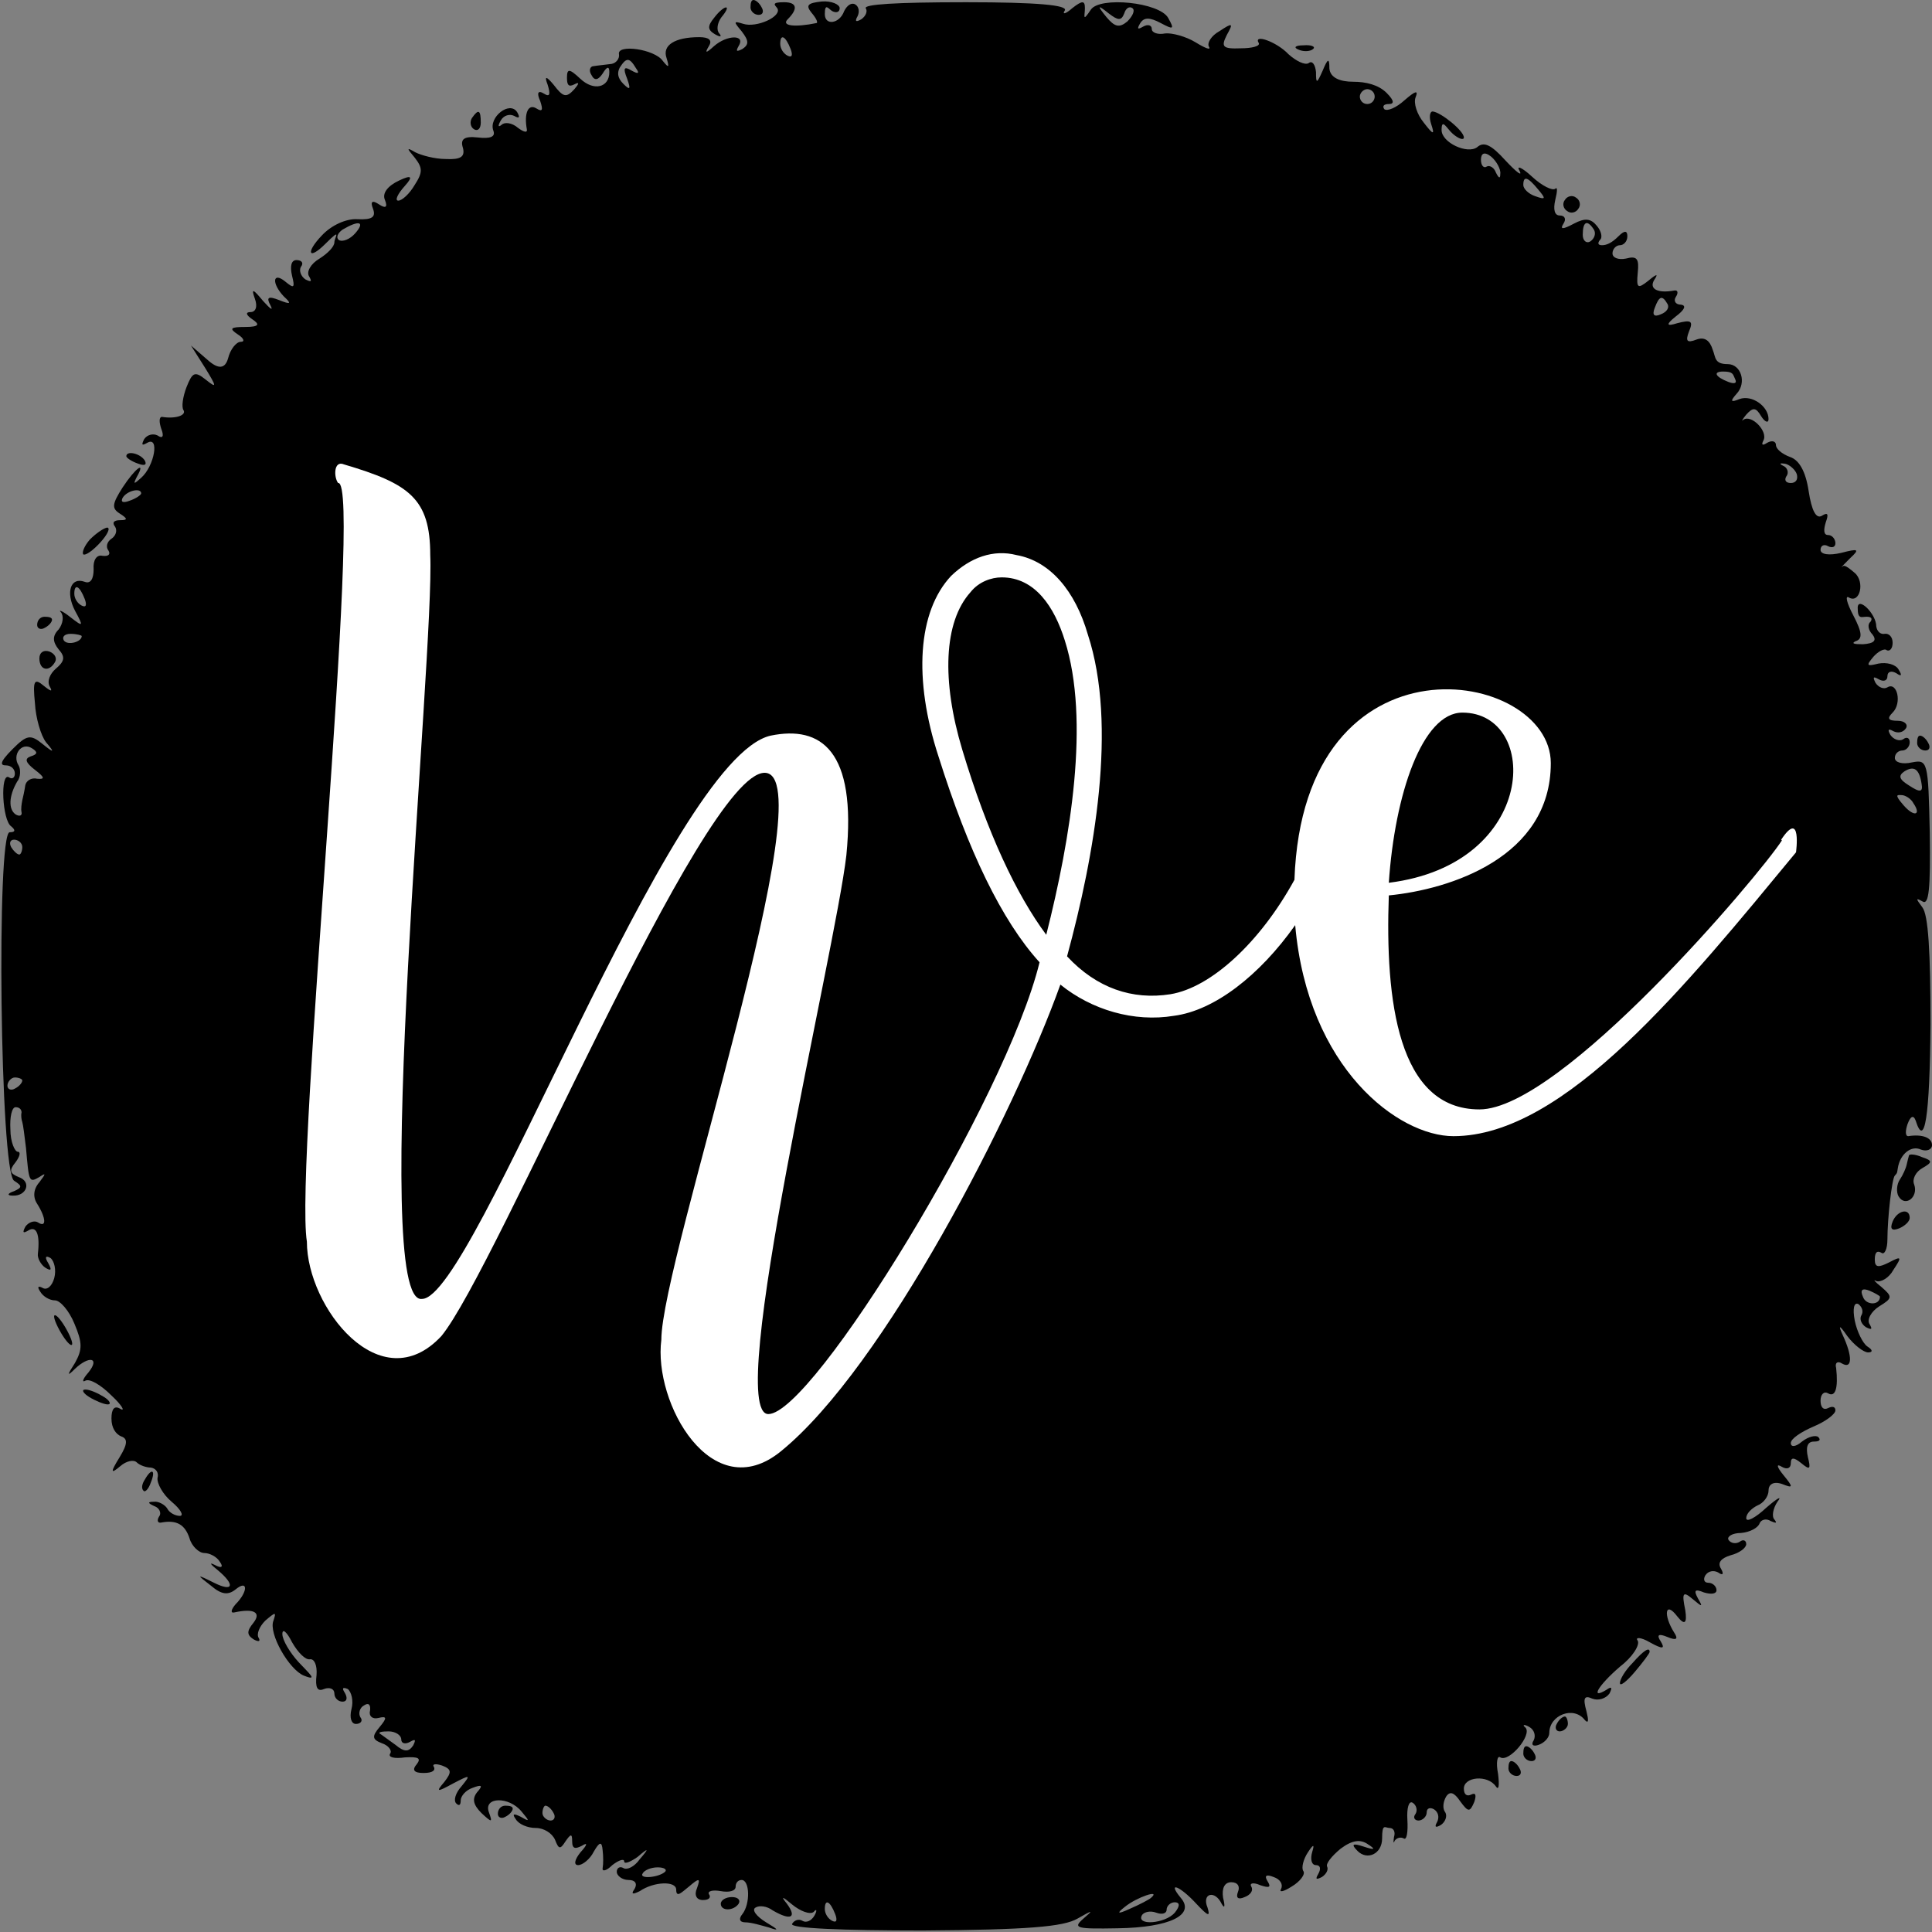 <?xml version="1.0" encoding="UTF-8"?>
<svg id="Layer_1" data-name="Layer 1" xmlns="http://www.w3.org/2000/svg" version="1.1" viewBox="0 0 260 260">
  <rect x="0" y="0" width="260" height="260" fill="#808080" stroke="none"/>
  <defs>
    <style>
      .cls-1 {
        fill: #000;
      }

      .cls-1, .cls-2 {
        stroke-width: 0px;
      }

      .cls-2 {
        fill: #fff;
      }
    </style>
  </defs>
  <g>
    <path class="cls-1" d="M101,1c0,.5.5,1,1.1,1s.7-.5.4-1C102.2.4,101.7,0,101.4,0s-.4.4-.4,1Z"/>
    <path class="cls-1" d="M104.6,1.1c.7,1.1-2.8,2.7-4.6,2.1-1.3-.4-1.3-.3-.2,1,1,1.3,1,1.8.1,2.4-.8.4-.9.3-.5-.4,1-1.6-1.6-1.5-3.3,0-1.1,1-1.3,1-.7,0,.5-.8,0-1.2-1.3-1.2-3.3,0-5,1.1-4.4,2.8.4,1.3.3,1.4-.5.4-1.1-1.6-6.2-2.3-5.9-.9.1.6-.4,1.2-1,1.3-.7.1-1.8.2-2.4.3-.5,0-.7.6-.3,1.2.4.8.9.7,1.5-.2.6-1,.9-1,.9-.2,0,2.1-2.1,2.6-3.9.9-1.5-1.4-1.8-1.4-1.8-.1s.5,1.1,1.1.8.5,0-.1.7c-1.1,1.2-1.5,1.1-2.8-.6q-1.5-1.8-.8,0c.4,1.3.3,1.7-.5,1.2s-1-.1-.5,1c.4,1.2.3,1.5-.5,1-1.1-.7-1.7.6-1.3,2.8.1.5-.4.4-1.2-.2-.8-.7-1.8-.8-2.2-.4-.5.4-.5.1-.1-.6s1.2-.9,1.8-.6c.7.4.8.2.4-.5-1-1.6-3.9.7-3.2,2.5.3.8-.4,1.1-2.1.9-1.8-.2-2.4.2-2,1.4.3,1.2-.3,1.6-2.3,1.5-1.5,0-3.3-.5-4.1-.9-1.2-.7-1.2-.6-.1.7,1.1,1.4,1.1,2,0,3.7-.7,1.2-1.7,2.1-2.2,2.1s-.1-.9.9-2q1.7-1.9-.8-.7c-1.5.7-2.3,1.7-1.9,2.6.4,1,.1,1.2-.8.6s-1.2-.4-.8.6c.4,1.1-.1,1.5-2.1,1.4-1.5-.1-3.5.8-4.8,2.2-2.2,2.3-1.8,3.4.5,1.1s1.2-.8,1.2-.2-.9,1.5-2,2.2c-1.2.7-1.8,1.8-1.4,2.4.4.7.3.8-.5.4-.6-.4-.9-1.2-.6-1.7.4-.5.1-.9-.6-.9s-.9.8-.6,2.1c.4,1.6.3,1.8-.9.8-1.7-1.4-1.9.2-.2,2,1.1,1,.9,1.1-.6.5s-1.8-.4-1.2.7c.4.8,0,.5-1-.6-1.4-1.7-1.6-1.7-1.1-.3.4,1.1.1,1.8-.6,1.8s-.6.4.3,1,1,1-1,1-2.2.2-1,1c.8.5,1,1,.4,1s-1.4,1-1.7,2.2q-.6,2.2-2.8.2l-2.2-1.9,1.9,3c1.6,2.6,1.6,2.8.1,1.6s-1.8-1-2.6,1c-.5,1.3-.7,2.7-.4,3.1.4.7-1.1,1.2-2.9.9-.4,0-.4.7-.1,1.6.4,1,.2,1.4-.5.9-.6-.3-1.4-.1-1.8.5-.4.8-.3.9.4.5,1.7-1,1,3.1-.8,4.7-1,.9-1.1.9-.6-.1,1.3-2.3-.2-1.2-1.9,1.4-1.4,2.2-1.5,2.8-.4,3.5s1.1.9.1.9-1.1.4-.7.9c.3.5.1,1.2-.5,1.6s-.8,1.1-.4,1.6c.3.5,0,.8-.8.7-.8-.2-1.3.6-1.2,1.8,0,1.3-.4,2-1.2,1.7-1.9-.7-2.6,1.4-1.3,3.9,1.2,2.2,1.1,2.2-.7.8-1-.8-1.6-1-1.2-.6.4.5.3,1.5-.3,2.3-.9.9-.8,1.7,0,2.7.9,1,.8,1.6-.4,2.6-.8.7-1.2,1.7-.8,2.4s.2.7-.8-.1c-1.3-1.1-1.5-.7-1.2,2.3.1,2,.8,4.4,1.5,5.3,1.2,1.4,1.1,1.5-.5.2s-2.1-1.2-4,.7-1.6,2.2-.9,2.2,1.2.5,1.2,1.1-.4.8-.8.5c-1.2-.7-.9,5.8.3,6.6.6.5.6.8-.2.8-1.8,0-1.3,45.8.6,46.9,1.1.7,1.1.9,0,1.4-.9.3-1,.6-.2.6,1.9.1,2.6-1.9.8-2.5-1.2-.5-1.3-.9-.4-2,.6-.8.7-1.4.3-1.4s-1-1.3-1-3c-.1-1.7.2-3,.7-3s.8.3.8.7c-.1.5,0,1,.1,1.3s.3,1.8.5,3.5c.4,4.6.4,4.7,1.8,3.9.9-.6.9-.5,0,.7-.8.9-.9,2-.3,2.9,1.2,1.9,1.3,3.3.1,2.5-.5-.3-1.3,0-1.7.6-.4.8-.3.9.4.5,1.1-.7,1.6.5,1.3,3.1-.1.6.4,1.5,1,1.9.8.5.9.3.4-.6-.5-.8-.4-1.1.3-.7.5.4.8,1.6.5,2.7s-1,1.7-1.6,1.3c-.6-.3-.7-.1-.3.5.4.7,1.3,1.2,2,1.2s1.9,1.4,2.6,3.1c1.1,2.6,1.1,3.5.1,5.3-1.1,1.7-1.1,1.9,0,.8,1.9-1.8,3.4-1.5,1.8.5-.8.9-.9,1.4-.4,1.1.6-.3,2.1.6,3.5,2,1.4,1.3,1.9,2.2,1.2,1.8-.8-.5-1.2,0-1.2,1.3s.6,2.1,1.3,2.4c.9.3.9,1-.2,2.8-1.3,2.1-1.2,2.3.1,1.2.8-.7,1.8-.9,2.2-.5s1.3.7,1.9.7c.7.1,1.1.7.9,1.4-.1.7.7,2.2,1.9,3.2s1.7,1.9,1.1,1.9-1.4-.4-1.7-1c-.3-.5-1.2-1-1.8-.9-.9,0-.8.2.1.6.6.2,1,.9.6,1.4-.3.5-.2.9.3.8,2.1-.4,3.2.3,3.8,2.1.3,1.1,1.3,2,2,2s1.7.5,2.1,1.2c.5.7.2.9-.7.4-.8-.4-.6-.1.4.7,2.4,2,2.1,3-.5,1.7s-2.2-1-.4.4c1.4,1.2,2.3,1.3,3.3.5,1.7-1.4,1.7.3,0,2-.6.7-.7,1.2-.2,1.1,2.7-.6,3.7,0,2.6,1.4-.9,1.1-.9,1.6,0,2.2.7.4,1,.3.7-.2s.1-1.5.9-2.3c1.4-1.2,1.5-1.2,1.1,0-.7,1.7,2.1,6.6,4.1,7.4s.7-.3-.7-1.8c-1.2-1.3-2.2-3-2.2-3.8s.6-.3,1.3,1.1c.8,1.4,1.8,2.4,2.4,2.3s1,.8.9,2.1c-.2,1.7.1,2.3,1,1.9.8-.3,1.4,0,1.4.6s.5,1.1,1.1,1.1.7-.5.3-1.2c-.4-.6-.3-.8.4-.5.5.4.8,1.6.5,2.7-.3,1.2,0,2,.6,2s1-.4.6-.9c-.3-.5-.1-1.3.5-1.6.6-.4.9-.1.8.7-.2.7.3,1.2,1.1,1,1.2-.3,1.2,0,.2,1.2-1.1,1.3-1,1.7.3,2.2.9.3,1.4,1,1.1,1.4-.3.5.6.7,2,.5,1.8-.1,2.2.1,1.6.9-.7.8-.4,1.2.9,1.2s1.6-.4,1.4-.8c-.3-.4.2-.5,1.1-.2,1.3.5,1.3.9.3,2.2-1.2,1.4-1,1.4,1.2.2,2.3-1.2,2.4-1.2,1.1.4-.8.9-1.1,1.9-.7,2.3s.6.2.6-.4.7-1.4,1.6-1.7c1.3-.5,1.4-.3.6.6-.7.9-.5,1.7.6,2.8,1.4,1.3,1.5,1.3,1-.1-.8-2.1,2.7-2.2,4.4-.1,1.1,1.3,1.1,1.4-.1.7-1-.5-1.2-.4-.7.3.4.7,1.6,1.2,2.7,1.2s2.2.7,2.6,1.6c.5,1.3.7,1.3,1.4.2.7-1,.9-1.1.9,0s.5,1,1.3.6c.8-.5.8-.2-.2.9-.8,1-.9,1.7-.3,1.7s1.6-.8,2.1-1.8c.8-1.4,1.1-1.4,1.2-.2.1.8.1,1.9,0,2.4s.5.4,1.3-.4c.9-.7,1.6-.9,1.6-.5s.8.1,1.8-.6c1.5-1.3,1.6-1.2.3.3-.7,1-1.7,1.5-2.2,1.2s-.9,0-.9.5.7,1.1,1.6,1.1,1.2.5.8,1.2c-.5.7-.3.8.7.3,1.9-1.3,4.9-1.4,4.9-.2s.8.3,1.7-.4c1.4-1.2,1.6-1.2,1.1.2-.4.9-.1,1.6.8,1.6s1.1-.4.8-.8c-.2-.4.5-.6,1.6-.4s2,0,2-.6.4-.9.8-.9c1.1,0,1.2,3.2.1,4.6-.5.6-.4,1.1.4,1.1s2.1.4,3.2.7c1.4.5,1.3.3-.4-.7-1.3-.8-2-1.7-1.4-2,.5-.3,1.5-.2,2.3.4,2.4,1.4,3.3,1,1.9-.9q-1.3-1.6.7.1c1.1.9,2.4,1.4,2.9,1,.4-.5.5-.2.1.5s-1.1,1-1.6.7-1.1-.1-1.4.4c-.4.6,6.7.9,17.6.9,14.1-.1,18.9-.5,20.8-1.6,2.1-1.2,2.2-1.2.8,0-1.5,1.3-.9,1.4,4.6,1.3,7-.1,10.5-1.8,8.5-4.1-1.9-2.3-.1-1.6,2.1.8,1.6,1.7,1.9,1.8,1.5.5-.8-1.9,1-2.4,1.9-.5.4.7.5.4.2-.8-.2-1.3.2-2.1,1.1-2.1s1.2.6.9,1.3c-.3.8,0,1.1.9.7.8-.3,1.2-.9.9-1.4s.3-.6,1.2-.2c1.2.4,1.5.3,1-.5s-.2-1,.8-.6c.9.3,1.3,1,1,1.6-.3.5.3.4,1.4-.3,1.2-.7,1.9-1.7,1.6-2.1s0-1.6.6-2.5q1.1-1.7.6-.1c-.3,1-.1,1.8.5,1.8s.7.5.3,1.2-.3.8.5.4c.6-.4.9-1,.7-1.4s.6-1.4,1.8-2.4c1.6-1.2,2.7-1.3,3.7-.6,1.1.7.9.8-.6.3s-1.7-.3-.8.6c1.3,1.3,3.3.4,3.3-1.7s.4-1.4,1-1.4.8.6.6,1.2c-.1.7-.1,1,.1.5.3-.4.8-.5,1.2-.3.4.3.6-.8.5-2.5-.1-1.6.2-2.6.7-2.3s.7,1,.4,1.5c-.4.5-.1.9.4.9s1.1-.5,1.1-1.1.5-.7,1-.4c.6.4.7,1.1.4,1.7-.4.7-.2.8.5.4.6-.4.9-1.2.6-1.7-.4-.5-.3-1.4.1-2.1.5-.8,1.1-.6,1.9.6,1.1,1.5,1.3,1.5,1.9.1.3-.9.2-1.3-.4-1s-1,0-1-.8c0-1.6,3.2-1.9,4.3-.3.4.6.5-.1.3-1.7-.3-1.5-.1-2.5.3-2.2,1.2.7,4.3-3,3.4-4-.5-.4-.2-.5.5-.1s.9,1.2.6,1.8c-.4.6-.1.9.7.6s1.4-1,1.4-1.6c0-2.4,3.3-3.7,4.8-1.7.5.5.5,0,.2-1.2-.5-1.8-.3-2.2.8-1.7.8.3,1.8,0,2.3-.7.4-.8.3-1-.4-.5-2.3,1.4-1.1-.6,1.8-3.1,1.7-1.3,2.7-2.9,2.4-3.5-.4-.5.4-.5,1.6.2,1.8,1,2.1.9,1.5-.1-.6-.9-.3-1.1.9-.6s1.5.3.9-.6c-1.5-2.4-1.2-4.3.4-2.2q1.5,1.9,1.1-.8c-.5-2.4-.3-2.6,1-1.5s1.4,1.1.7-.1c-.6-1.1-.4-1.3.8-.8,1,.3,1.7.2,1.7-.3s-.5-1-1.1-1-.7-.5-.4-1c.4-.6,1.1-.7,1.7-.4.7.5.8.2.4-.5-.5-.8,0-1.4,1.3-1.8,1.2-.3,2.1-1,2.1-1.5s-.4-.7-.9-.3c-.5.3-1.2.2-1.5-.3-.2-.4.5-.9,1.7-.9,1.2-.1,2.3-.7,2.5-1.3.2-.5.9-.7,1.5-.3.7.3.9.3.5-.2-.4-.4-.2-1.5.4-2.4.7-.9,0-.5-1.5.8-1.5,1.4-2.7,2-2.7,1.4s.7-1.3,1.5-1.7c.8-.3,1.5-1.2,1.5-2s.6-1.3,1.8-.9c1.5.6,1.6.5.2-1.2-.9-1.1-1-1.6-.2-1.1.7.4,1.2.2,1.2-.5s.3-.9,1.4,0c1.2,1,1.3.8.9-.8-.3-1.3-.1-2.1.8-2.1s.9-.3.6-.6-1.3-.1-2.2.6c-.8.7-1.5.8-1.5.2s1.4-1.5,3-2.2c1.7-.7,3-1.7,3-2.2s-.4-.6-1-.3-1-.1-1-1,.5-1.3,1-1c1,.6,1.4-.7,1.1-3.4-.2-.7.2-1,.8-.6,1.4.8,1.4-1,.1-3.8q-1-2.2.6.1c.9,1.2,2.2,2.2,2.8,2.2s.7-.3-.1-.8c-.6-.4-1.4-2-1.7-3.5-.3-1.6-.1-2.5.5-2.2.5.4.7,1,.4,1.5s0,1.2.6,1.6c.8.4.9.3.5-.4-.4-.6.2-1.7,1.3-2.4,1.8-1.1,1.8-1.3.3-2.6-.9-.7-1.2-1.1-.7-.8.6.2,1.7-.4,2.3-1.5,1.2-1.8,1.1-1.9-.6-1-1.4.7-1.9.7-1.9-.4s.4-1.2.9-.9c.4.3.8-.5.8-1.8,0-2.8.6-8.2,1-8.6s.3-.5.4-1c.3-1.9,1.8-3.1,3.1-2.5.8.3,1.5,0,1.5-.6,0-1-1.3-1.5-3.2-1.2-.4,0-.4-.7-.1-1.6.4-1.1.8-1.3,1.1-.5,1.2,3.8,1.9-.4,2-13,0-9.7-.3-14.7-1.1-15.7-.9-1.2-.9-1.3,0-.8.9.6,1.1-1.7,1-9.2-.2-9.7-.3-9.9-2.4-9.5-1.3.3-2.3,0-2.3-.6s.5-1,1-1,1-.5,1-1.1-.4-.8-.9-.4c-.5.3-1.3,0-1.7-.6-.4-.7-.3-.9.4-.5.6.3,1.3.2,1.7-.4.3-.5-.2-1-1.1-1-1.3,0-1.5-.3-.7-1.1,1.3-1.3.6-4.2-.7-3.4-.5.3-1.2,0-1.6-.6-.4-.8-.3-.9.4-.5s1.2.2,1.2-.4.5-.8,1.2-.4c.7.5.8.3.3-.5-.4-.7-1.6-1-2.7-.8-1.6.4-1.7.3-.7-.9.6-.7,1.5-1.2,1.8-.9.4.2.8-.2.8-1s-.5-1.3-1.1-1.2c-.5.1-1-.3-1.1-1,0-1.7-2.5-4.1-2.5-2.5s.5,1.2,1.2,1.2.8.3.5.7c-.4.3-.3,1.1.3,1.7.6.8.2,1.2-1.3,1.3-1.2,0-1.6-.1-1-.4,1-.3.9-1.2-.3-3.5-.9-1.7-1.1-2.7-.6-2.4,1.5.9,2.2-2.1.8-3.3s-1.5-1-1.7-.8c-.2.1.3-.4,1.1-1.2,1.3-1.2,1.1-1.3-1.2-.7-1.7.4-2.8.2-2.8-.4s.5-.8,1-.5c.6.3,1,.1,1-.4s-.4-1.1-1-1.1-.6-.7-.3-1.7c.4-1.1.3-1.4-.5-.9s-1.4-.7-1.8-3.3c-.4-2.7-1.3-4.2-2.5-4.6-1.1-.4-1.9-1.1-1.9-1.6s-.5-.7-1.2-.3c-.6.4-.8.3-.5-.3.7-1.2-1.6-3.6-2.7-2.8-.3.3-.1-.1.4-.7.9-1,1.3-1,2,.2.5.8,1,1,1,.4,0-1.7-2.2-3.3-3.9-2.7-1.2.5-1.3.3-.4-.7,1.4-1.5.6-4-1.2-4s-1.6-.9-2-1.9c-.4-1.3-1.1-1.8-2.2-1.4-1.3.5-1.5.2-1-1.1.6-1.4.3-1.6-1.6-1.1q-2.2.7-.2-.9c1.2-.9,1.5-1.5.7-1.6-.7,0-1-.5-.7-1,.4-.6.3-1-.2-.9-2.2.4-3.4-.2-2.7-1.4.6-.9.4-.9-.8.1-1.4,1.1-1.6,1-1.4-1.1.2-1.9-.1-2.3-1.6-1.9-1,.2-1.8-.1-1.8-.7s.5-1.1,1-1.1,1-.5,1-1.2-.3-.9-1.2,0-1.6,1.2-2.2,1.2-.6-.3-.3-.7c.4-.3.2-1.2-.4-1.9-.8-1-1.6-1.1-3.1-.3s-1.9.8-1.4,0c.4-.6.2-1.1-.5-1.1s-.9-.8-.6-2.1c.3-1.2.3-1.8,0-1.5-.4.3-1.8-.4-3.1-1.6-1.4-1.3-2.2-1.6-1.7-.8.4.8-.4.2-1.9-1.4-1.9-2.1-2.9-2.6-3.8-1.8-1.3,1-4.8-.6-4.8-2.3s.7-.2,1.5.5,1.5.9,1.5.5c0-.9-3.1-3.4-4.2-3.5-.4,0-.5.8-.2,1.7.5,1.5.3,1.5-1-.2-.9-1.1-1.4-2.6-1.1-3.4.4-1,0-.9-1.5.4-1.1,1-2.3,1.5-2.7,1.2-.3-.4-.1-.7.6-.7s.8-.4-.3-1.5-2.8-1.5-4.5-1.5-3.1-.5-3.2-1.8c0-1.4-.2-1.4-.9.3-.8,1.8-.9,1.8-.9.2-.1-1-.5-1.6-1-1.2-.5.3-1.7-.3-2.7-1.2-1.6-1.7-4.8-2.8-4-1.5.2.4-.9.7-2.4.7-2.5.1-2.7-.2-1.9-1.8.9-1.6.8-1.7-1-.5-1.1.6-1.7,1.6-1.4,2.1s-.5.2-1.8-.6-3.2-1.3-4.1-1.2c-1,.2-1.8-.1-1.8-.6s-.5-.7-1.2-.3-.8.3-.4-.4c.5-.9,1.3-.9,2.8-.1,1.7.9,1.9.9,1-.7-1.2-2.1-9.2-2.9-10.4-1.1s-.8.8-.8-.2S145.7,0,144.3,1.1c-.9.8-1.4.9-1,.3.4-.7-3.6-1.1-13.3-1.1s-13.7.3-13.5.8c.3.4,0,1.1-.6,1.5-.7.4-.9.3-.5-.4.3-.6.2-1.3-.3-1.6s-1.1.1-1.5.9c-.6,1.7-2.6,2-2.6.4s.5-.7,1-.4c.6.3,1,.1,1-.4s-1.1-1-2.4-.9c-1.9.2-2.2.5-1.4,1.5.6.7.9,1.3.7,1.4-2.9.6-4.8.4-3.9-.5,1.4-1.4,1.3-2.3-.5-2.3s-1.2.4-.9.8ZM151.3,1.8c.2-.7.7-1,1.1-.7s0,1.1-.7,1.8c-1.1.9-1.7.7-2.8-.6-1.3-1.6-1.2-1.7.3-.5,1.3,1,1.7,1,2.1,0ZM106.4,6.6c.3.8.2,1.2-.4.9s-1-1-1-1.6c0-1.4.7-1.1,1.4.7ZM85.6,9.2c.5.7.3.8-.6.3-1-.6-1.2-.4-.6,1.1.5,1.4.4,1.6-.5.7s-.8-1.6-.5-2.2c.9-1.4,1.3-1.4,2.2.1ZM185,13c0,.5-.4,1-1,1s-1-.5-1-1,.5-1,1-1,1,.4,1,1ZM201.9,23.4c0,.7-.2.6-.6-.2-.2-.6-.8-1-1.2-.8-.4.3-.8-.1-.8-.9s.4-1.2,1.4-.4c.7.6,1.3,1.7,1.2,2.3ZM207,25.5c1.1,1.3,1,1.4-.4.9-.9-.3-1.6-1-1.6-1.5,0-1.3.6-1.1,2,.6ZM47.8,31.4c-.7.8-1.7,1.2-2.2.9-.4-.3-.2-.9.5-1.4,2.2-1.3,3.1-1.1,1.7.5ZM214.5,30.9c.3.5.1,1.2-.5,1.6-.5.3-1-.1-1-.9,0-1.8.6-2.1,1.5-.7ZM224.4,40.9c.3.5-.1,1.1-.9,1.4-.9.4-1.2.1-.8-.9.6-1.6,1-1.7,1.7-.5ZM233.5,51c.3.6-.1.7-.9.4-1.8-.7-2.1-1.4-.7-1.4s1.3.4,1.6,1ZM241.8,63.8c.2.7-.1,1.2-.8,1.2s-.9-.4-.6-.9c.4-.5.1-1.2-.4-1.4-.6-.3-.5-.4.2-.3.6.1,1.4.8,1.6,1.4ZM19,66.4c0,.2-.7.7-1.6,1-.8.3-1.2.2-.9-.4.6-1,2.5-1.4,2.5-.6ZM11.4,80.6c.3.8.2,1.2-.4.9s-1-1-1-1.6c0-1.4.7-1.1,1.4.7ZM11,85.6c0,.8-1.9,1.3-2.4.6-.3-.5.1-.9.9-.9s1.5.2,1.5.3ZM4.1,101.8c-.8.3-.7.8.6,1.8s1.4,1.3.3,1.2c-.8-.2-1.5.3-1.6.9-.1.7-.3,1.6-.4,2-.1.5-.2,1.2-.1,1.6.1.5-.3.6-.8.3-1-.7-.9-2.5.2-4.4.5-.6.5-1.7.2-2.2-.9-1.4.4-3.2,1.8-2.3.8.5.8.8-.2,1.1ZM258.6,105.5c.2,1.1-.2,1.2-1.7.2-1.3-.8-1.5-1.3-.6-1.9,1.3-.8,2-.3,2.3,1.7ZM257.5,108.1c1.1,1.6.1,1.9-1.3.3s-.8-1.4-.3-1.4,1.3.5,1.6,1.1ZM3,114c0,.5-.2,1-.4,1-.3,0-.8-.5-1.1-1-.3-.6-.1-1,.4-1s1.1.4,1.1,1ZM3,145.4c0,.3-.4.8-1,1.1-.5.3-1,.1-1-.4s.5-1.1,1-1.1,1,.2,1,.4ZM253,174.5c0,1.2-1.9,1.2-2.3,0-.4-.9-.1-1.2.9-.8.7.3,1.4.7,1.4.8ZM54,234.1c0,.5.5.7,1.2.3s.8-.3.4.5c-.6.9-1.2.9-2.4-.1-1-.7-1.9-1.4-2.1-1.5-.2-.2.3-.3,1.2-.3s1.7.5,1.7,1.1ZM74.5,244c.3.5.1,1-.4,1s-1.1-.5-1.1-1,.2-1,.4-1c.3,0,.8.4,1.1,1ZM89.5,251.9c-.9.8-3.6,1-3,.2.2-.4,1.1-.8,2-.8s1.3.3,1,.6ZM154.9,255.4c-.2.2-1.5.9-2.9,1.5q-2.4,1.1-.6-.3c1.6-1.3,4.9-2.4,3.5-1.2ZM112.4,257.6c.3.8.2,1.2-.4.9s-1-1-1-1.6c0-1.4.7-1.1,1.4.7ZM158.1,257.4c-1.3,1.5-5.3,1.8-4.4.3.3-.4,1.1-.6,1.9-.3s1.4.1,1.4-.4.5-1,1.1-1,.8.4,0,1.4Z"/>
    <path class="cls-1" d="M96.1,2.4c-.9,1.1-.9,1.6.1,2.2.7.4,1,.4.6-.1-.4-.4-.3-1.4.3-2.2.6-.7.9-1.3.6-1.3s-1,.6-1.6,1.4Z"/>
    <path class="cls-1" d="M174.8,6.7c.7.3,1.6.2,1.9-.1.4-.3-.2-.6-1.3-.5-1.1,0-1.4.3-.6.6Z"/>
    <path class="cls-1" d="M63.5,15.9c-.3.5-.2,1.2.3,1.5s.9-.1.9-.9c0-1.7-.3-1.9-1.2-.6Z"/>
    <path class="cls-1" d="M210.6,26.9c-.4.5-.2,1.2.3,1.5.5.4,1.2.2,1.5-.3.4-.5.2-1.2-.3-1.5-.5-.4-1.2-.2-1.5.3Z"/>
    <path class="cls-1" d="M17,61.4c0,.2.7.7,1.6,1,.8.3,1.2.2.9-.4-.6-1-2.5-1.4-2.5-.6Z"/>
    <path class="cls-1" d="M12.1,72.6c-.7.8-1.1,1.7-.9,2,.3.2,1.3-.5,2.3-1.6s1.4-2,.9-2c-.5.1-1.5.8-2.3,1.6Z"/>
    <path class="cls-1" d="M5,84.1c0,.5.5.7,1,.4.6-.3,1-.8,1-1.1s-.4-.4-1-.4-1,.5-1,1.1Z"/>
    <path class="cls-1" d="M5.3,88.6c0,1.6,1.3,1.9,2.1.5.3-.5,0-1.1-.7-1.4-.8-.3-1.4.1-1.4.9Z"/>
    <path class="cls-1" d="M258,100c0,.5.5,1,1.1,1s.7-.5.4-1c-.3-.6-.8-1-1.1-1s-.4.4-.4,1Z"/>
    <path class="cls-1" d="M256.9,155.5c-.1.3-.2.8-.3,1.2-.1.5-.5,1.4-.9,2-.5.7-.5,1.8-.2,2.3.9,1.5,2.7.1,2.1-1.6-.3-.7.2-1.7,1.1-2.2,1.4-.8,1.4-1-.1-1.5-.9-.4-1.7-.4-1.7-.2Z"/>
    <path class="cls-1" d="M254.7,164.4c-.4,1-.1,1.3.9.9.7-.3,1.4-.9,1.4-1.4,0-1.4-1.7-1-2.3.5Z"/>
    <path class="cls-1" d="M8,179c.6,1.1,1.3,2,1.6,2s0-.9-.6-2-1.3-2-1.6-2,0,.9.6,2Z"/>
    <path class="cls-1" d="M12,188c.8.5,2,1,2.5,1s.3-.5-.5-1-1.9-1-2.5-1-.3.5.5,1Z"/>
    <path class="cls-1" d="M19.5,199.1c-.4.6-.5,1.2-.2,1.5.2.3.7-.2,1-1.1.7-1.7.1-2-.8-.4Z"/>
    <path class="cls-1" d="M219.7,223.8c-1,1-1.7,2.2-1.7,2.7s.9-.2,2-1.5,2-2.5,2-2.7c0-.7-.8-.2-2.3,1.5Z"/>
    <path class="cls-1" d="M209.5,232c-.3.5-.1,1,.4,1s1.1-.5,1.1-1-.2-1-.4-1c-.3,0-.8.4-1.1,1Z"/>
    <path class="cls-1" d="M205,236c0,.5.5,1,1.1,1s.7-.5.4-1c-.3-.6-.8-1-1.1-1s-.4.4-.4,1Z"/>
    <path class="cls-1" d="M203,238c0,.5.5,1,1.1,1s.7-.5.4-1c-.3-.6-.8-1-1.1-1s-.4.4-.4,1Z"/>
    <path class="cls-1" d="M67,244.1c0,.5.5.7,1,.4.6-.3,1-.8,1-1.1s-.4-.4-1-.4-1,.5-1,1.1Z"/>
    <path class="cls-1" d="M97,256.2c0,1,1.7,1,2.4,0,.3-.5-.1-.9-.9-.9s-1.5.4-1.5.9Z"/>
  </g>
  <path class="cls-2" d="M239.8,113.1c-3.1,4.8-29.7,36.2-40.7,36.2s-12.7-14.7-12.2-28.8c8.2-.8,21.8-5.1,21.8-17.8s-33.3-18.5-34.5,15.7c-4.6,8.4-11.2,14.5-16.7,15.4-5.1.8-9.9-.8-13.9-5.1,3.7-13.6,6.8-31.1,2.8-43.3-1.7-5.9-5.1-9.9-9.6-10.7-3.1-.8-6.2.3-8.8,2.8-4.5,4.8-5.1,13.9-1.7,24.3,4,12.7,8.5,22.1,13.6,27.7-4.5,18.4-30.5,60.8-36.5,60.8s9-62.2,10.5-75.2c1.4-14.1-3.4-17.5-10.2-16.1-13.6,3.1-39.9,75.8-46.9,75.8-7.1,1.1,1.7-87.1,1.1-100.1,0-7.6-2.8-9.6-11.6-12.2-1.4-.6-1.4,1.7-.8,2.5,3.4-.6-5.9,91.6-4.2,102.1,0,8.8,9.9,21.5,18.1,12.7,7.4-9,35.1-75.8,43.5-75.8s-13.9,65.6-13.9,76.3c-1.1,8.5,6.8,22.6,16.1,15,13.9-11.3,31.4-45.5,37.6-62.8,4.2,3.4,9.9,5.1,15.3,4.2,5.4-.7,11.5-5.4,16.3-12.2,1.7,19.3,13.9,28.4,21.3,28.4,15,0,31.4-20.4,46.1-38.2,0,0,.8-5.9-2-1.7ZM196.8,95.9c10.5,0,10.2,20.4-9.9,22.9.8-11.9,4.5-22.9,9.9-22.9ZM140.8,125.8c-4-5.4-7.9-13.6-11.3-24.9-2.8-9.3-2.5-17.2,1.1-21.2,1.1-1.4,2.8-2,4.2-2,4.5,0,7.1,4,8.5,8.5,3.4,10.7.8,26.6-2.5,39.6Z"/>
</svg>